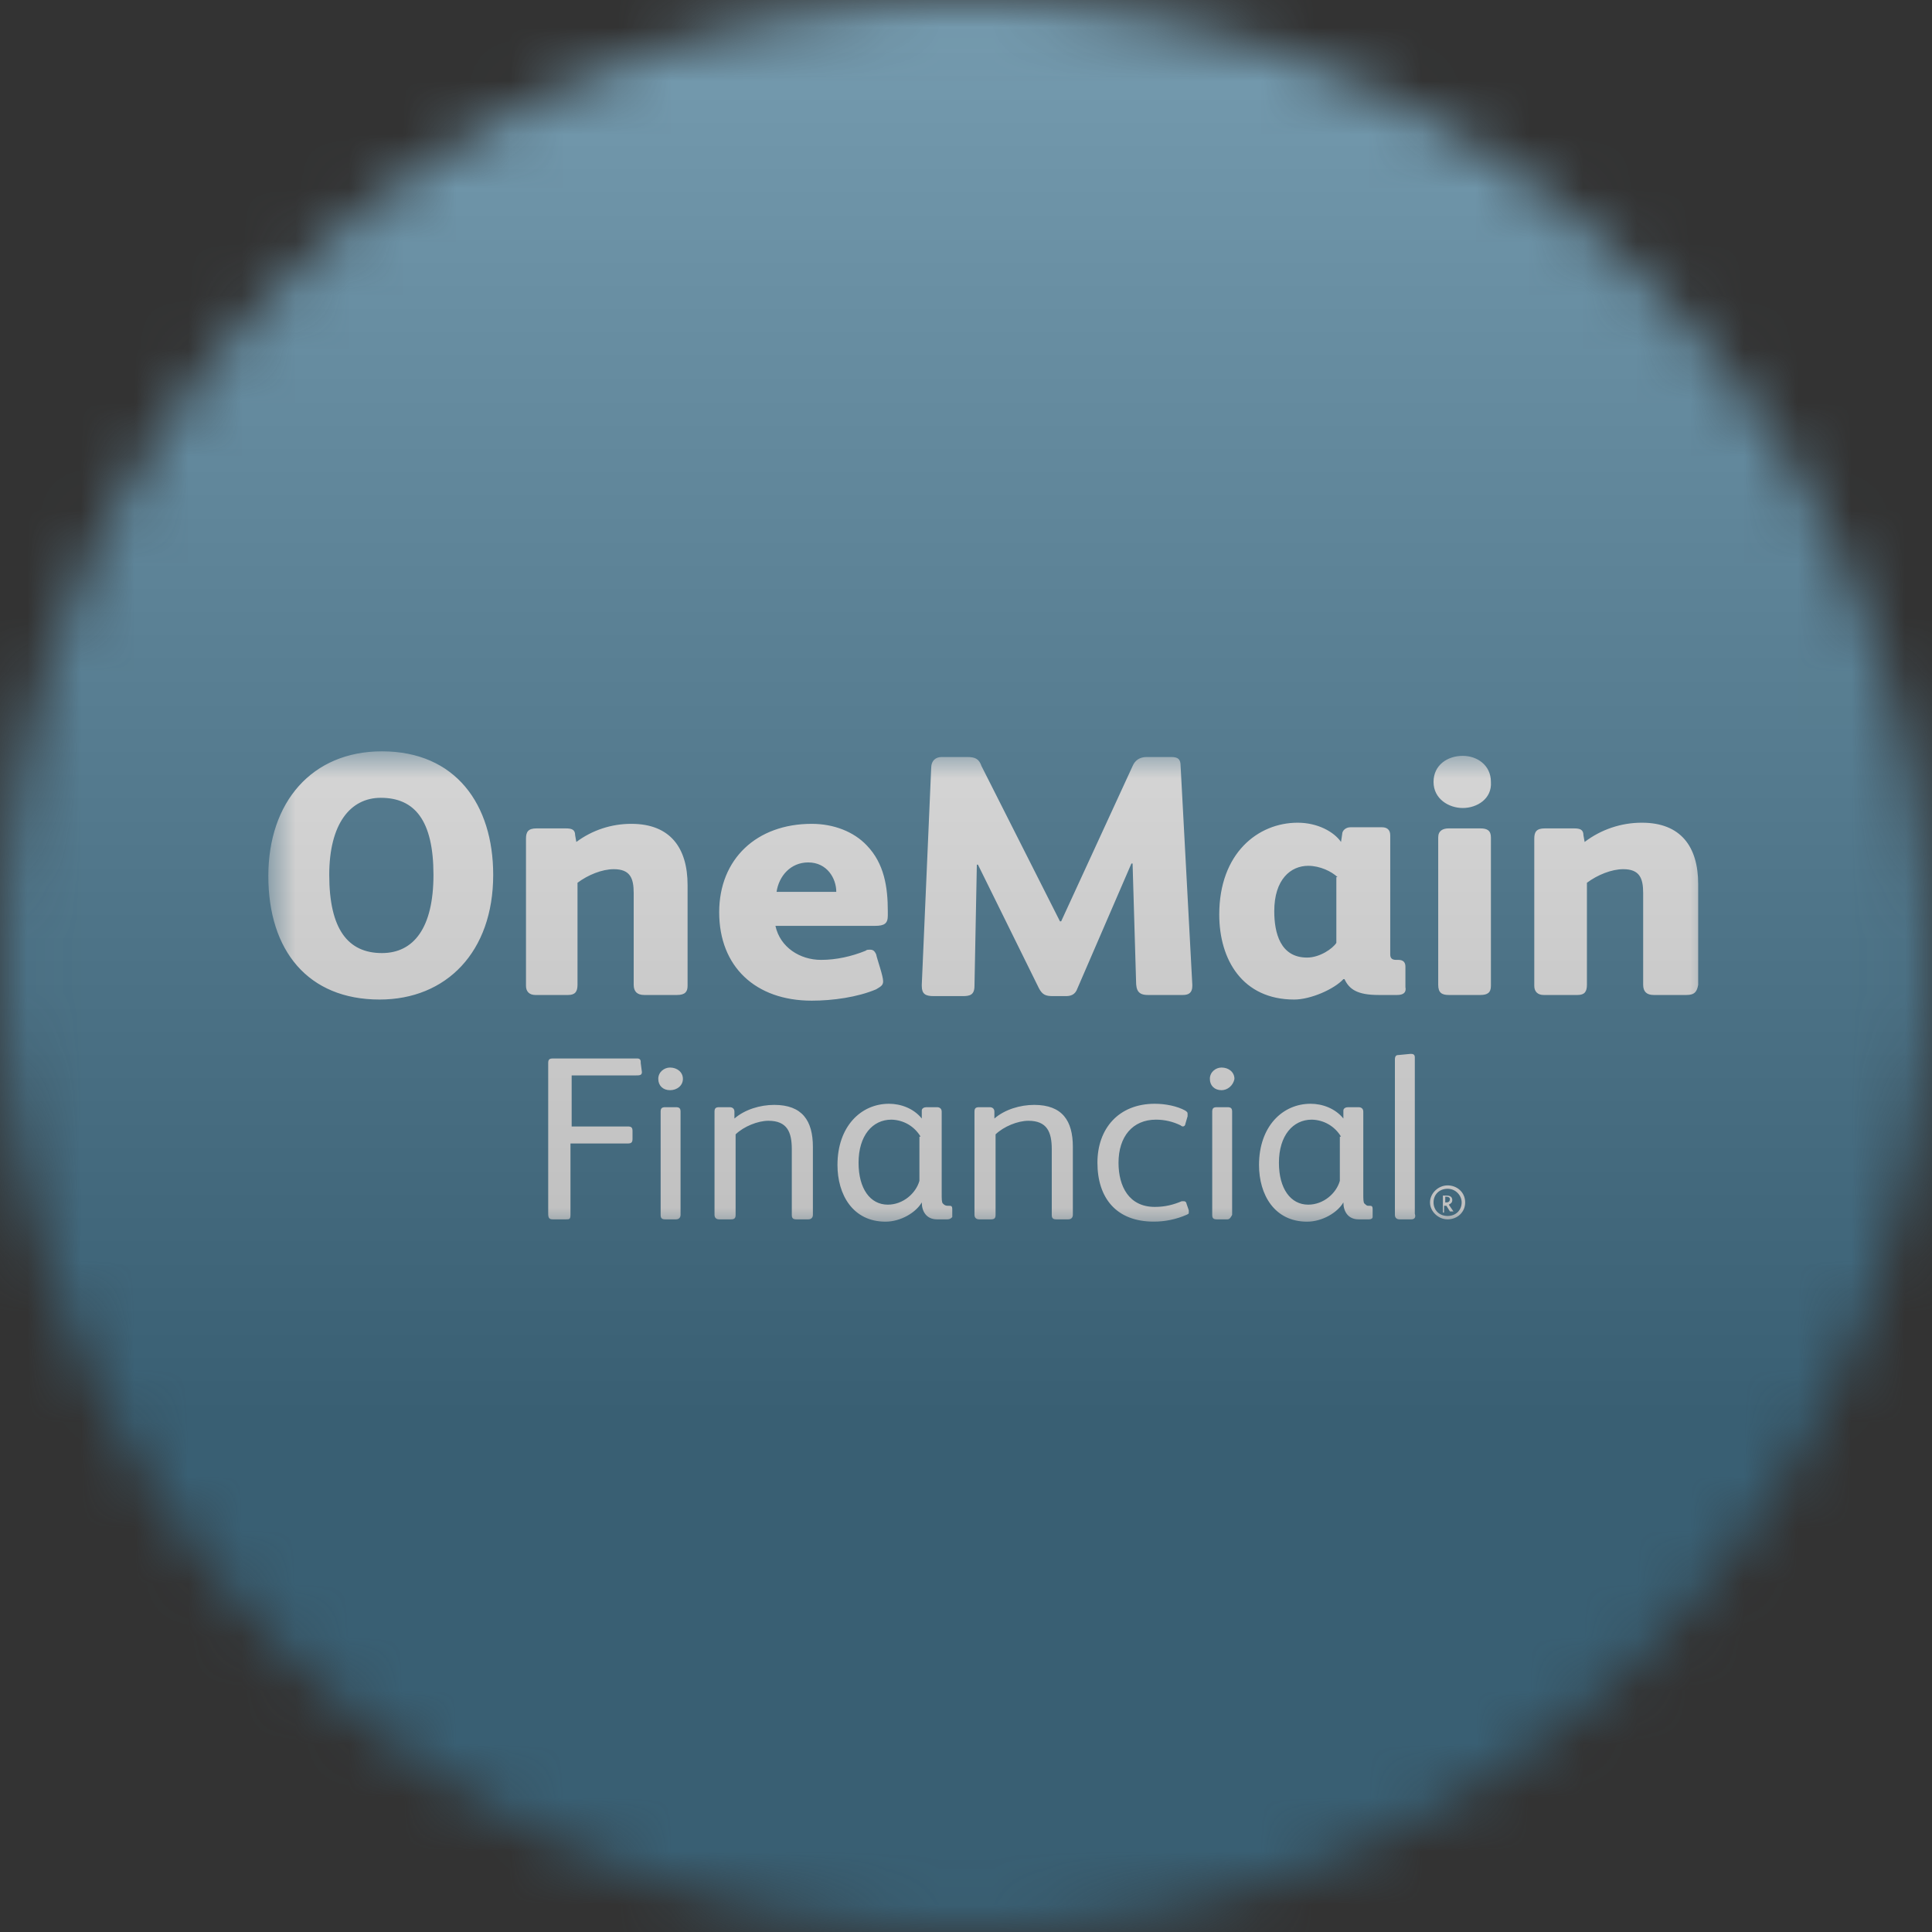 <svg width="36" height="36" viewBox="0 0 36 36" fill="none" xmlns="http://www.w3.org/2000/svg">
<rect x="0" y="0" width="36" height="36" fill="#333333" stroke="none"/>
<g clip-path="url(#clip0_1_88900)">
<mask id="mask0_1_88900" style="mask-type:luminance" maskUnits="userSpaceOnUse" x="0" y="0" width="36" height="36">
<path d="M36 18C36 8.059 27.941 0 18 0C8.059 0 0 8.059 0 18C0 27.941 8.059 36 18 36C27.941 36 36 27.941 36 18Z" fill="white"/>
</mask>
<g mask="url(#mask0_1_88900)">
<path d="M36 0H0V36H36V0Z" fill="#004C75"/>
<mask id="mask1_1_88900" style="mask-type:luminance" maskUnits="userSpaceOnUse" x="5" y="14" width="27" height="9">
<path d="M32 14H5V23H32V14Z" fill="white"/>
</mask>
<g mask="url(#mask1_1_88900)">
<path d="M11.961 19.976C11.961 20.039 11.917 20.039 11.83 20.039H10.652V20.99H11.699C11.765 20.99 11.786 21.011 11.786 21.074V21.222C11.786 21.285 11.765 21.307 11.699 21.307H10.63V22.637C10.63 22.721 10.608 22.721 10.543 22.721H10.303C10.237 22.721 10.215 22.7 10.215 22.616V19.807C10.215 19.744 10.237 19.723 10.303 19.723H11.874C11.917 19.723 11.939 19.744 11.939 19.786V19.807L11.961 19.976ZM12.485 20.314C12.354 20.314 12.266 20.229 12.266 20.103C12.266 19.976 12.376 19.892 12.485 19.892C12.615 19.892 12.725 19.976 12.725 20.103C12.725 20.229 12.615 20.314 12.485 20.314ZM12.594 22.721H12.397C12.332 22.721 12.31 22.7 12.31 22.637V20.715C12.31 20.652 12.332 20.631 12.397 20.631H12.594C12.659 20.631 12.681 20.652 12.681 20.715V22.637C12.681 22.679 12.659 22.721 12.594 22.721ZM15.06 22.721H14.841C14.776 22.721 14.754 22.7 14.754 22.637V21.412C14.754 21.095 14.667 20.884 14.318 20.884C14.121 20.884 13.859 20.99 13.707 21.137V22.637C13.707 22.7 13.685 22.721 13.619 22.721H13.401C13.357 22.721 13.314 22.7 13.314 22.637V20.715C13.314 20.652 13.336 20.631 13.401 20.631H13.597C13.641 20.631 13.685 20.652 13.685 20.715V20.842C13.881 20.673 14.165 20.588 14.427 20.588C14.95 20.588 15.147 20.884 15.147 21.37V22.637C15.147 22.679 15.125 22.721 15.06 22.721ZM17.656 22.721H17.46C17.263 22.721 17.176 22.573 17.176 22.405C17.067 22.595 16.783 22.764 16.5 22.764C15.889 22.764 15.605 22.257 15.605 21.708C15.605 20.99 16.042 20.567 16.565 20.567C16.783 20.567 17.023 20.652 17.176 20.842V20.694C17.176 20.652 17.22 20.631 17.264 20.631H17.46C17.503 20.631 17.547 20.652 17.547 20.715V22.235C17.547 22.341 17.547 22.405 17.569 22.426C17.591 22.447 17.613 22.468 17.656 22.468H17.678C17.722 22.468 17.744 22.468 17.744 22.531V22.679C17.722 22.7 17.7 22.721 17.656 22.721ZM17.154 21.18C17.098 21.085 17.018 21.006 16.923 20.95C16.827 20.895 16.719 20.865 16.609 20.863C16.259 20.863 15.998 21.159 15.998 21.666C15.998 22.151 16.216 22.447 16.543 22.447C16.827 22.447 17.067 22.236 17.132 22.003V21.18H17.154ZM19.904 22.721H19.686C19.62 22.721 19.598 22.7 19.598 22.637V21.412C19.598 21.095 19.511 20.884 19.162 20.884C18.965 20.884 18.704 20.99 18.551 21.137V22.637C18.551 22.7 18.529 22.721 18.464 22.721H18.245C18.202 22.721 18.158 22.7 18.158 22.637V20.715C18.158 20.652 18.18 20.631 18.245 20.631H18.442C18.485 20.631 18.529 20.652 18.529 20.715V20.842C18.725 20.673 19.009 20.588 19.271 20.588C19.795 20.588 19.991 20.884 19.991 21.37V22.637C19.991 22.679 19.969 22.721 19.904 22.721ZM22.108 22.637C21.915 22.721 21.707 22.764 21.497 22.763C20.798 22.763 20.449 22.32 20.449 21.665C20.449 21.032 20.842 20.567 21.518 20.567C21.715 20.567 21.933 20.61 22.086 20.694C22.108 20.715 22.129 20.715 22.129 20.757V20.8L22.086 20.948C22.086 20.969 22.064 20.99 22.042 20.99C22.042 20.99 22.02 20.99 21.998 20.969C21.856 20.899 21.699 20.863 21.54 20.863C21.104 20.863 20.842 21.18 20.842 21.666C20.842 22.109 21.038 22.489 21.518 22.489C21.715 22.489 21.867 22.447 22.02 22.383H22.064C22.086 22.383 22.108 22.405 22.108 22.426L22.151 22.552V22.595C22.151 22.616 22.151 22.616 22.108 22.637ZM22.762 20.314C22.631 20.314 22.544 20.229 22.544 20.103C22.544 19.976 22.653 19.892 22.762 19.892C22.893 19.892 23.002 19.976 23.002 20.103C22.98 20.229 22.871 20.314 22.762 20.314ZM22.871 22.721H22.675C22.609 22.721 22.588 22.7 22.588 22.637V20.715C22.588 20.652 22.61 20.631 22.675 20.631H22.871C22.937 20.631 22.959 20.652 22.959 20.715V22.637C22.937 22.679 22.915 22.721 22.871 22.721ZM25.512 22.721H25.315C25.119 22.721 25.032 22.573 25.032 22.405C24.923 22.595 24.639 22.764 24.355 22.764C23.744 22.764 23.46 22.257 23.46 21.708C23.46 20.99 23.897 20.567 24.421 20.567C24.639 20.567 24.879 20.652 25.032 20.842V20.694C25.032 20.652 25.075 20.631 25.119 20.631H25.315C25.359 20.631 25.403 20.652 25.403 20.715V22.235C25.403 22.341 25.403 22.405 25.424 22.426C25.446 22.447 25.468 22.468 25.49 22.468H25.512C25.555 22.468 25.577 22.468 25.577 22.531V22.679C25.577 22.7 25.555 22.721 25.512 22.721ZM24.988 21.18C24.932 21.085 24.852 21.006 24.756 20.95C24.661 20.895 24.553 20.865 24.442 20.863C24.093 20.863 23.831 21.159 23.831 21.666C23.831 22.151 24.05 22.447 24.377 22.447C24.661 22.447 24.901 22.236 24.966 22.003V21.18H24.988ZM26.297 22.721H26.079C26.035 22.721 25.992 22.7 25.992 22.637V19.744C25.992 19.68 26.014 19.659 26.057 19.659L26.276 19.638H26.297C26.341 19.638 26.363 19.659 26.363 19.701V22.616C26.384 22.679 26.363 22.721 26.297 22.721ZM7.073 18.625C5.742 18.625 5 17.717 5 16.323C5 14.95 5.808 14 7.117 14C8.492 14 9.19 14.992 9.19 16.302C9.19 17.738 8.317 18.625 7.073 18.625ZM7.095 14.866C6.528 14.866 6.135 15.351 6.135 16.302C6.135 17.315 6.484 17.759 7.117 17.759C7.706 17.759 8.077 17.294 8.077 16.302C8.077 15.288 7.728 14.866 7.095 14.866ZM12.615 18.54H12.005C11.874 18.54 11.808 18.477 11.808 18.35V16.64C11.808 16.365 11.743 16.196 11.437 16.196C11.219 16.196 10.957 16.302 10.761 16.449V18.35C10.761 18.477 10.717 18.54 10.586 18.54H9.975C9.866 18.54 9.801 18.477 9.801 18.371V15.626C9.801 15.499 9.844 15.436 9.997 15.436H10.543C10.652 15.436 10.717 15.457 10.717 15.563L10.739 15.689C11.035 15.468 11.395 15.35 11.765 15.351C12.485 15.351 12.812 15.795 12.812 16.492V18.371C12.812 18.477 12.768 18.54 12.615 18.54ZM16.303 17.252H14.449C14.536 17.653 14.907 17.886 15.299 17.886C15.583 17.886 15.867 17.822 16.129 17.716C16.151 17.696 16.172 17.696 16.216 17.696C16.282 17.696 16.303 17.738 16.325 17.78C16.347 17.886 16.456 18.181 16.456 18.287C16.456 18.371 16.39 18.392 16.325 18.435C15.976 18.582 15.518 18.646 15.125 18.646C14.078 18.646 13.401 18.012 13.401 16.999C13.401 16.006 14.099 15.351 15.125 15.351C15.539 15.351 15.911 15.499 16.151 15.753C16.478 16.091 16.543 16.534 16.543 16.978V17.062C16.543 17.21 16.478 17.252 16.303 17.252ZM15.06 16.07C14.732 16.07 14.514 16.323 14.47 16.619H15.583C15.583 16.365 15.409 16.07 15.06 16.07ZM22.042 18.54H21.388C21.213 18.54 21.169 18.456 21.169 18.287L21.104 16.091H21.082L20.078 18.414C20.035 18.54 19.947 18.561 19.86 18.561H19.62C19.489 18.561 19.424 18.54 19.358 18.413L18.223 16.112H18.202L18.158 18.371C18.158 18.54 18.071 18.561 17.94 18.561H17.394C17.242 18.561 17.176 18.519 17.176 18.371V18.35L17.351 14.317C17.351 14.169 17.438 14.106 17.547 14.106H18.027C18.18 14.106 18.245 14.148 18.289 14.275L19.751 17.168H19.773L21.104 14.275C21.148 14.169 21.235 14.106 21.366 14.106H21.824C21.955 14.106 21.999 14.148 21.999 14.275L22.217 18.35V18.372C22.217 18.498 22.151 18.54 22.042 18.54ZM26.035 18.54H25.686C25.294 18.54 25.141 18.435 25.053 18.245H25.032C24.857 18.434 24.421 18.625 24.115 18.625C23.155 18.625 22.719 17.886 22.719 17.041C22.719 15.9 23.439 15.33 24.18 15.33C24.552 15.33 24.857 15.499 24.988 15.689L25.01 15.541C25.01 15.478 25.075 15.415 25.162 15.415H25.752C25.839 15.415 25.905 15.457 25.905 15.563V17.78C25.905 17.843 25.926 17.886 26.014 17.886H26.057C26.144 17.886 26.188 17.928 26.188 18.012V18.392C26.21 18.498 26.144 18.54 26.035 18.54ZM24.923 16.344C24.813 16.238 24.595 16.133 24.377 16.133C24.05 16.133 23.744 16.386 23.744 16.978C23.744 17.379 23.854 17.843 24.355 17.843C24.595 17.843 24.835 17.674 24.901 17.569V16.344L24.923 16.344ZM27.257 15.056C26.996 15.056 26.712 14.887 26.712 14.57C26.712 14.253 26.974 14.084 27.257 14.084C27.519 14.084 27.781 14.253 27.781 14.57C27.803 14.887 27.519 15.056 27.257 15.056ZM27.585 18.54H26.996C26.865 18.54 26.799 18.498 26.799 18.35V15.605C26.799 15.478 26.887 15.436 26.996 15.436H27.585C27.715 15.436 27.781 15.478 27.781 15.605V18.371C27.781 18.498 27.715 18.54 27.585 18.54ZM31.425 18.54H30.814C30.683 18.54 30.618 18.477 30.618 18.35V16.64C30.618 16.365 30.552 16.196 30.247 16.196C30.029 16.196 29.767 16.302 29.57 16.449V18.35C29.57 18.477 29.527 18.54 29.396 18.54H28.763C28.654 18.54 28.589 18.477 28.589 18.371V15.626C28.589 15.499 28.632 15.436 28.785 15.436H29.33C29.439 15.436 29.505 15.457 29.505 15.563L29.527 15.689C29.834 15.455 30.21 15.329 30.596 15.33C31.316 15.33 31.643 15.774 31.643 16.471V18.35C31.622 18.477 31.578 18.54 31.425 18.54ZM26.974 22.721C26.799 22.721 26.646 22.573 26.646 22.405C26.646 22.236 26.799 22.088 26.974 22.088C27.148 22.088 27.301 22.214 27.301 22.405C27.301 22.595 27.148 22.721 26.974 22.721ZM26.974 22.151C26.821 22.151 26.712 22.257 26.712 22.405C26.712 22.552 26.821 22.658 26.974 22.658C27.126 22.658 27.236 22.552 27.236 22.405C27.236 22.278 27.127 22.151 26.974 22.151ZM27.083 22.573H27.039H27.017L26.952 22.468H26.908V22.595H26.886V22.278H26.952C27.017 22.278 27.061 22.299 27.061 22.362C27.061 22.405 27.039 22.425 26.996 22.447L27.083 22.573C27.083 22.552 27.083 22.552 27.083 22.573ZM26.952 22.299H26.93V22.405H26.952C26.996 22.405 27.017 22.383 27.017 22.341C27.017 22.32 26.996 22.299 26.952 22.299Z" fill="white"/>
</g>
<g style="mix-blend-mode:overlay" opacity="0.5">
<path d="M36 0H0V36H36V0Z" fill="url(#paint0_linear_1_88900)"/>
</g>
</g>
</g>
<defs>
<linearGradient id="paint0_linear_1_88900" x1="18" y1="0" x2="18" y2="26.5" gradientUnits="userSpaceOnUse">
<stop stop-color="#EBEBEB"/>
<stop offset="1" stop-color="#717171"/>
</linearGradient>
<clipPath id="clip0_1_88900">
<rect width="36" height="36" fill="white"/>
</clipPath>
</defs>
</svg>
